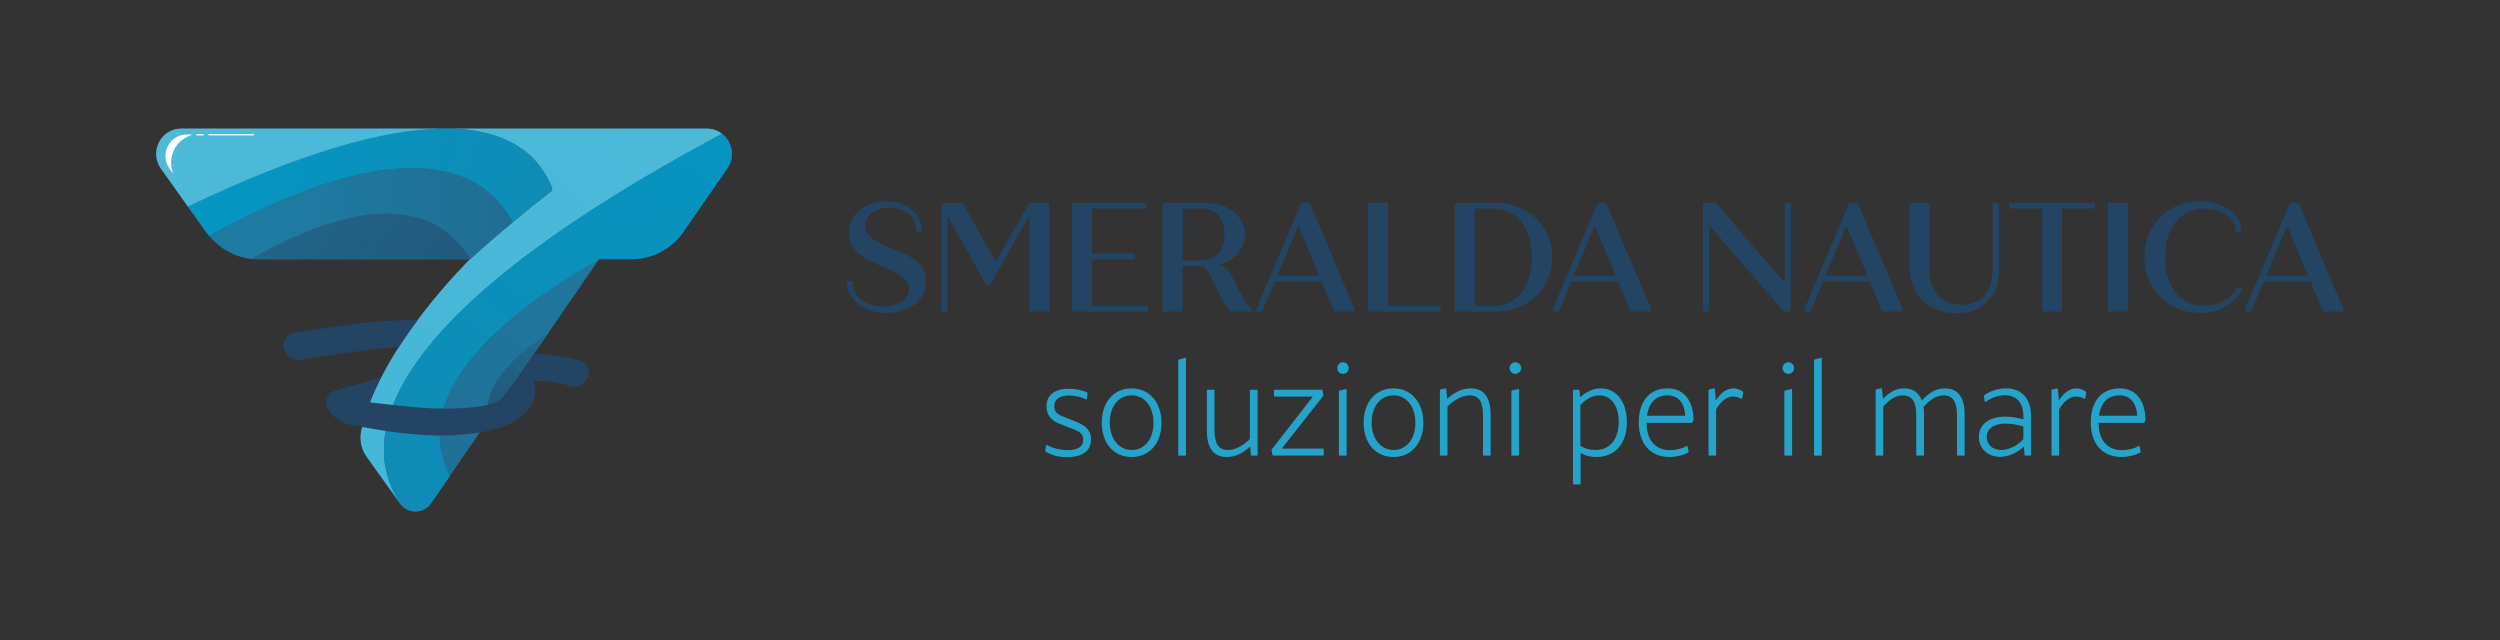 <?xml version="1.0" encoding="utf-8"?>
<!-- Generator: Adobe Illustrator 26.0.3, SVG Export Plug-In . SVG Version: 6.00 Build 0)  -->
<svg version="1.1" id="Bold" xmlns="http://www.w3.org/2000/svg" xmlns:xlink="http://www.w3.org/1999/xlink" x="0px" y="0px"
	 width="2000px" height="512px" viewBox="0 0 2000 512" style="enable-background:new 0 0 2000 512;" xml:space="preserve">
<rect x="0" y="0" width="2000" height="512" fill="#333333" stroke="none"/>
<style type="text/css">
	.st0{fill:#26A3CA;}
	.st1{fill:#244463;}
	.st2{fill:#1F7AA1;}
	.st3{opacity:0.35;fill:url(#SVGID_1_);}
	.st4{fill:#66C3DE;}
	.st5{opacity:0.35;fill:url(#SVGID_00000009585751198992954980000011383030402432372643_);}
	.st6{fill:none;}
	.st7{fill:#009BC8;}
	.st8{opacity:0.75;fill:url(#SVGID_00000119838476022186623490000010055421864377204640_);}
	.st9{fill:url(#SVGID_00000147186756316258515930000004183643040391016078_);}
	.st10{opacity:0.5;fill:url(#SVGID_00000166673814510978093400000009281126355533691065_);}
	.st11{opacity:0.35;fill:url(#SVGID_00000043439478589135383720000008478145781405689789_);}
	.st12{fill:url(#SVGID_00000097462749887483646020000005634074090491123374_);}
	.st13{opacity:0.75;fill:url(#SVGID_00000135652906519003895390000012380945175789510801_);}
	.st14{opacity:0.35;}
	.st15{fill:url(#SVGID_00000028287227173165780120000018048369293033371280_);}
	.st16{fill:#FFFFFF;}
</style>
<g>
	<g>
		<path class="st0" d="M861.4,337.6l-11.1-4.4c-4.8-1.8-6.9-4.3-6.9-8.2c0-5.6,4.3-8.6,12-8.6c4.6,0,9.6,1.1,13.3,3.1
			c0.2,0.1,0.3,0.1,0.5,0c0.2-0.1,0.3-0.2,0.3-0.4l0.6-4.6c0-0.2-0.1-0.4-0.3-0.5c-4-1.9-9.1-3-14.5-3c-11.7,0-18.1,5-18.1,14.1
			c0,6.7,3.6,11.4,10.7,14l10.9,4.3c5,1.9,7.8,3.9,7.8,8.2c0,7.1-6.8,8.5-12.6,8.5c-5.8,0-11.9-1.5-16.3-4.1c-0.1-0.1-0.3-0.1-0.5,0
			c-0.2,0.1-0.3,0.2-0.3,0.4l-0.7,4.3c0,0.2,0.1,0.4,0.2,0.5c4.5,3,10.5,4.5,17.2,4.5c12.4,0,19.2-5,19.2-14
			C873,345.1,869.5,340.9,861.4,337.6z"/>
		<path class="st0" d="M905.2,310.7c-14.2,0-23.8,11-23.8,27.5c0,16.4,9.6,27.4,23.9,27.4s23.9-11,23.9-27.4
			C929.1,321.8,919.5,310.7,905.2,310.7z M905.3,360c-10.2,0-17.5-9.2-17.5-21.8c0-13.1,7-21.9,17.4-21.9c10.6,0,17.6,8.8,17.6,21.9
			C922.8,351.3,915.8,360,905.3,360z"/>
		<path class="st0" d="M948.2,286.3l-5.2,1.3c-0.2,0.1-0.4,0.3-0.4,0.5V364c0,0.3,0.2,0.5,0.5,0.5h5.2c0.3,0,0.5-0.2,0.5-0.5v-77.2
			c0-0.2-0.1-0.3-0.2-0.4C948.5,286.3,948.3,286.2,948.2,286.3z"/>
		<path class="st0" d="M1005.6,311.8h-5.2c-0.3,0-0.5,0.2-0.5,0.5v38.9c-6,5.8-11.9,8.8-17.7,8.8c-7.3,0-10.6-5.1-10.6-16v-31.7
			c0-0.3-0.2-0.5-0.5-0.5H966c-0.3,0-0.5,0.2-0.5,0.5v32.6c0,17.1,8.5,20.7,15.7,20.7c6.8,0,12.5-2.5,18.9-8.4l0.7,6.8
			c0,0.3,0.3,0.5,0.5,0.5h4.3c0.3,0,0.5-0.2,0.5-0.5v-51.7C1006.2,312,1005.9,311.8,1005.6,311.8z"/>
		<path class="st0" d="M1058.5,358.9h-33.1l33.2-42.2c0.1-0.1,0.1-0.3,0.1-0.4l-0.7-4.1c0-0.2-0.3-0.4-0.5-0.4h-37.8
			c-0.3,0-0.5,0.2-0.5,0.5v4.5c0,0.3,0.2,0.5,0.5,0.5h30.6l-33,42.3c-0.1,0.1-0.1,0.3-0.1,0.4l0.8,4c0,0.2,0.3,0.4,0.5,0.4h40
			c0.3,0,0.5-0.2,0.5-0.5v-4.5C1059,359.2,1058.8,358.9,1058.5,358.9z"/>
		<path class="st0" d="M1074.3,289.8c-2.4,0-4.5,2.1-4.5,4.6c0,2.6,2,4.7,4.5,4.7c2.6,0,4.7-2.1,4.7-4.7
			C1078.9,291.9,1076.9,289.8,1074.3,289.8z"/>
		<path class="st0" d="M1076.7,311.2l-5.2,1.3c-0.2,0.1-0.4,0.3-0.4,0.5v51c0,0.3,0.2,0.5,0.5,0.5h5.2c0.3,0,0.5-0.2,0.5-0.5v-52.3
			c0-0.2-0.1-0.3-0.2-0.4C1077.1,311.2,1076.9,311.1,1076.7,311.2z"/>
		<path class="st0" d="M1114.7,310.7c-14.2,0-23.8,11-23.8,27.5c0,16.4,9.6,27.4,23.9,27.4s23.9-11,23.9-27.4
			C1138.6,321.8,1129,310.7,1114.7,310.7z M1132.3,338.2c0,13-7.1,21.8-17.5,21.8c-10.2,0-17.5-9.2-17.5-21.8
			c0-13.1,7-21.9,17.4-21.9C1125.2,316.3,1132.3,325.1,1132.3,338.2z"/>
		<path class="st0" d="M1176.7,310.7c-6.7,0-12.4,2.5-19,8.4l-0.7-7.9c0-0.1-0.1-0.3-0.2-0.4c-0.1-0.1-0.3-0.1-0.4-0.1l-4.1,0.9
			c-0.2,0.1-0.4,0.3-0.4,0.5V364c0,0.3,0.2,0.5,0.5,0.5h5.1c0.3,0,0.5-0.2,0.5-0.5v-38.9c6.1-5.8,12.1-8.8,17.8-8.8
			c7.3,0,10.6,5.1,10.6,16V364c0,0.3,0.2,0.5,0.5,0.5h5.1c0.3,0,0.5-0.2,0.5-0.5v-32.6C1192.4,314.3,1183.9,310.7,1176.7,310.7z"/>
		<path class="st0" d="M1212.2,289.8c-2.4,0-4.5,2.1-4.5,4.6c0,2.6,2,4.7,4.5,4.7c2.6,0,4.7-2.1,4.7-4.7
			C1216.9,291.9,1214.8,289.8,1212.2,289.8z"/>
		<path class="st0" d="M1214.7,311.2l-5.2,1.3c-0.2,0.1-0.4,0.3-0.4,0.5v51c0,0.3,0.2,0.5,0.5,0.5h5.2c0.3,0,0.5-0.2,0.5-0.5v-52.3
			c0-0.2-0.1-0.3-0.2-0.4C1215,311.2,1214.8,311.1,1214.7,311.2z"/>
		<path class="st0" d="M1280.7,310.7c-5.9,0-11.5,2.4-16.6,7.1l-0.5-5.5c0-0.3-0.3-0.5-0.5-0.5h-4.2c-0.3,0-0.5,0.2-0.5,0.5v74.7
			c0,0.3,0.2,0.5,0.5,0.5h5.1c0.3,0,0.5-0.2,0.5-0.5v-24.6c5,2.8,9.2,3.2,12.3,3.2c15.5,0,24.7-10.6,24.7-28.2
			C1301.4,321.4,1293.1,310.7,1280.7,310.7z M1295,337.3c0,14-7.1,22.7-18.6,22.7c-4.4,0-8.4-1.1-12.1-3.3v-32.6
			c4.9-5.2,10-7.8,15.2-7.8C1288.8,316.3,1295,324.8,1295,337.3z"/>
		<path class="st0" d="M1334.2,310.7c-14.5,0-23.2,10.2-23.2,27.2c0,17.1,9.4,27.7,24.5,27.7c5.4,0,11.2-1.4,15.1-3.6
			c0.2-0.1,0.3-0.3,0.3-0.5l-0.8-4.3c0-0.2-0.2-0.3-0.3-0.4c-0.2-0.1-0.4,0-0.5,0c-2.9,1.9-8.3,3.3-13.2,3.3
			c-11.9,0-18.8-8-18.8-21.8h36c0.2,0,0.4-0.1,0.5-0.3l0.9-1.7c0-0.1,0.1-0.2,0.1-0.2C1354.8,320.4,1346.9,310.7,1334.2,310.7z
			 M1317.6,332.6c1.4-10.5,7.2-16.3,16.3-16.3c10.8,0,13.8,8.7,14.3,16.3H1317.6z"/>
		<path class="st0" d="M1386.8,310.7c-5.3,0-10.2,3.4-14.1,9.7l-0.8-9.2c0-0.1-0.1-0.3-0.2-0.4c-0.1-0.1-0.3-0.1-0.4-0.1l-4.1,0.9
			c-0.2,0.1-0.4,0.3-0.4,0.5V364c0,0.3,0.2,0.5,0.5,0.5h5.1c0.3,0,0.5-0.2,0.5-0.5v-36.5c3.5-6.3,8.7-10.3,13.4-10.3
			c2.5,0,5.1,0.7,6.4,1.7c0.1,0.1,0.3,0.1,0.5,0.1l0.3-0.1c0.2-0.1,0.3-0.2,0.3-0.4l0.8-4.6c0-0.2,0-0.4-0.2-0.5
			C1392.3,311.7,1389.3,310.7,1386.8,310.7z"/>
		<path class="st0" d="M1430.6,289.8c-2.4,0-4.5,2.1-4.5,4.6c0,2.6,2,4.7,4.5,4.7c2.6,0,4.7-2.1,4.7-4.7
			C1435.3,291.9,1433.2,289.8,1430.6,289.8z"/>
		<path class="st0" d="M1433.1,311.2l-5.2,1.3c-0.2,0.1-0.4,0.3-0.4,0.5v51c0,0.3,0.2,0.5,0.5,0.5h5.2c0.3,0,0.5-0.2,0.5-0.5v-52.3
			c0-0.2-0.1-0.3-0.2-0.4C1433.4,311.2,1433.2,311.1,1433.1,311.2z"/>
		<path class="st0" d="M1456.8,286.3l-5.2,1.3c-0.2,0.1-0.4,0.3-0.4,0.5V364c0,0.3,0.2,0.5,0.5,0.5h5.2c0.3,0,0.5-0.2,0.5-0.5v-77.2
			c0-0.2-0.1-0.3-0.2-0.4C1457.1,286.3,1457,286.2,1456.8,286.3z"/>
		<path class="st0" d="M1556,310.7c-8.1,0-13.1,4.1-18.6,9.6c-2.3-6.3-7.2-9.6-14.1-9.6c-7.3,0-11.6,3.3-17,8.3l-0.7-7.9
			c0-0.1-0.1-0.3-0.2-0.4s-0.3-0.1-0.4-0.1l-4.1,0.9c-0.2,0.1-0.4,0.3-0.4,0.5V364c0,0.3,0.2,0.5,0.5,0.5h5.1c0.3,0,0.5-0.2,0.5-0.5
			v-38.9c4.7-4.8,9.2-8.8,15.8-8.8c7.3,0,10.6,5.1,10.6,16V364c0,0.3,0.2,0.5,0.5,0.5h5.2c0.3,0,0.5-0.2,0.5-0.5v-32.6
			c0-2.4-0.1-4.2-0.4-6c5.1-5.2,9.6-9.1,16.1-9.1c7.3,0,10.7,5.1,10.7,16V364c0,0.3,0.2,0.5,0.5,0.5h5.1c0.3,0,0.5-0.2,0.5-0.5
			v-32.6C1571.7,314.3,1563.2,310.7,1556,310.7z"/>
		<path class="st0" d="M1604.8,310.7c-6.3,0-13.3,2.3-17.5,5.6c-0.1,0.1-0.2,0.3-0.2,0.5l0.7,4.4c0,0.2,0.2,0.3,0.3,0.4
			c0.2,0.1,0.4,0,0.5-0.1c3.8-3.1,10.2-5.3,15.4-5.3c9.4,0,14.7,6.1,14.7,17.1v2.2c-4.2-1.3-10.3-2.2-14.4-2.2
			c-13.1,0-21.2,6.2-21.2,16.3c0,9.2,7.2,15.9,17.1,15.9c5.6,0,13.7-2.9,18.8-8.3l0.7,6.8c0,0.3,0.3,0.5,0.5,0.5h4.2
			c0.3,0,0.5-0.2,0.5-0.5v-30.4C1625,319.1,1617.6,310.7,1604.8,310.7z M1618.7,341.3v9.9c-4.3,5.5-12.3,8.8-17.6,8.8
			c-6.9,0-11.7-4.2-11.7-10.3c0-6.8,5.6-10.8,14.9-10.8C1608.6,338.9,1614.8,339.7,1618.7,341.3z"/>
		<path class="st0" d="M1661.2,310.7c-5.3,0-10.2,3.4-14.1,9.7l-0.8-9.2c0-0.1-0.1-0.3-0.2-0.4c-0.1-0.1-0.3-0.1-0.4-0.1l-4.1,0.9
			c-0.2,0.1-0.4,0.3-0.4,0.5V364c0,0.3,0.2,0.5,0.5,0.5h5.1c0.3,0,0.5-0.2,0.5-0.5v-36.5c3.5-6.3,8.7-10.3,13.4-10.3
			c2.5,0,5.1,0.7,6.4,1.7c0.1,0.1,0.3,0.1,0.5,0.1l0.3-0.1c0.2-0.1,0.3-0.2,0.3-0.4l0.8-4.6c0-0.2,0-0.4-0.2-0.5
			C1666.6,311.7,1663.7,310.7,1661.2,310.7z"/>
		<path class="st0" d="M1695.8,310.7c-14.5,0-23.2,10.2-23.2,27.2c0,17.1,9.4,27.7,24.5,27.7c5.4,0,11.2-1.4,15.1-3.6
			c0.2-0.1,0.3-0.3,0.3-0.5l-0.8-4.3c0-0.2-0.2-0.3-0.3-0.4c-0.2-0.1-0.4,0-0.5,0c-2.9,1.9-8.3,3.3-13.2,3.3
			c-11.9,0-18.8-8-18.8-21.8h36c0.2,0,0.4-0.1,0.5-0.3l0.9-1.7c0-0.1,0.1-0.2,0.1-0.2C1716.3,320.4,1708.5,310.7,1695.8,310.7z
			 M1679.2,332.6c1.4-10.5,7.2-16.3,16.3-16.3c10.8,0,13.8,8.7,14.3,16.3H1679.2z"/>
	</g>
	<g>
		<path class="st1" d="M713.8,198.8c-12.3-4.9-21.7-9.4-21.7-18.3c0-8.2,8.4-14.4,19.5-14.4c12.2,0,21.4,7.8,21.4,18.2
			c0,0.6,0.5,1.1,1,1.1h2.6c0.6,0,1-0.5,1-1.1c0-13.3-12.1-23.2-28.2-23.2c-17.6,0-30.4,10.5-30.4,24.9c0,15.9,14.8,22.2,27,27.3
			c11,4.7,21.3,9.1,21.3,18c0,8.2-8.4,13.9-20.5,13.9c-14.1,0-24.7-8.3-24.7-19.4c0-0.6-0.5-1.1-1-1.1h-2.6c-0.6,0-1,0.5-1,1.1
			c0,13.8,13.9,24.6,31.6,24.6c18.7,0,31.7-10.4,31.7-25.2C740.9,209.7,727.1,204.2,713.8,198.8z"/>
		<path class="st1" d="M838.5,162.3h-14.4c-0.4,0-0.7,0.2-0.9,0.5l-26.5,46.5l-26.4-46.5c-0.2-0.3-0.5-0.5-0.9-0.5h-15.3
			c-0.6,0-1,0.5-1,1.1v84.8c0,0.6,0.5,1.1,1,1.1h2.8c0.6,0,1-0.5,1-1.1v-73.3c0-0.6,0.8-0.8,1.1-0.3l29.8,52.8
			c0.2,0.3,0.5,0.5,0.9,0.5h1.9c0.4,0,0.7-0.2,0.9-0.5l29.8-52.8c0.3-0.5,1.1-0.3,1.1,0.3v73.3c0,0.6,0.5,1.1,1,1.1h13.9
			c0.6,0,1-0.5,1-1.1v-84.8C839.6,162.8,839.1,162.3,838.5,162.3z"/>
		<path class="st1" d="M917.5,244.7H874c-0.3,0-0.6-0.3-0.6-0.6v-36c0-0.3,0.3-0.6,0.6-0.6h33c0.6,0,1-0.5,1-1.1V204
			c0-0.6-0.5-1.1-1-1.1h-33c-0.3,0-0.6-0.3-0.6-0.6v-34.8c0-0.3,0.3-0.6,0.6-0.6h42.3c0.6,0,1-0.5,1-1.1v-2.4c0-0.6-0.5-1.1-1-1.1
			h-57.9c-0.6,0-1,0.5-1,1.1v84.8c0,0.6,0.5,1.1,1,1.1h59.1c0.6,0,1-0.5,1-1.1v-2.4C918.5,245.2,918,244.7,917.5,244.7z"/>
		<path class="st1" d="M994.7,238.5l-9.2-17.4c-1.9-4.1-5.6-7.4-10.7-9.4c12.9-3.2,21.2-12.5,21.2-24.1c0-14.4-13.4-25.3-31.2-25.3
			h-33.6c-0.6,0-1,0.5-1,1.1v84.8c0,0.6,0.5,1.1,1,1.1h13.9c0.6,0,1-0.5,1-1.1v-34.7c0-0.3,0.3-0.6,0.6-0.6h15c2.2,1,4.1,3,5.4,5.4
			l11.7,23.4c0.9,1.9,3,5.3,6.1,7.4c0.2,0.1,0.4,0.2,0.6,0.2l15.4,0c0.5,0,0.9-0.3,1-0.8c0.1-0.5,0-0.9-0.4-1.2
			C999.4,245.8,996.6,242.3,994.7,238.5z M946.2,167.5c0-0.3,0.3-0.6,0.6-0.6h15c10.8,0,17.8,8.1,17.8,20.7c0,12.6-7,20.7-17.8,20.7
			h-15c-0.3,0-0.6-0.3-0.6-0.6V167.5z"/>
		<path class="st1" d="M1048,162.9c-0.2-0.4-0.5-0.6-1-0.6h-5.4c-0.4,0-0.8,0.3-0.9,0.6l-35.9,84.8c-0.1,0.3-0.1,0.7,0.1,1
			c0.2,0.3,0.5,0.5,0.9,0.5h3.3c0.4,0,0.8-0.3,1-0.6l9.7-23.1c0.1-0.2,0.3-0.4,0.5-0.4h36.7c0.2,0,0.4,0.1,0.5,0.4l9.6,23.1
			c0.2,0.4,0.5,0.6,1,0.6h14.7c0.3,0,0.7-0.2,0.9-0.5c0.2-0.3,0.2-0.7,0.1-1L1048,162.9z M1054.5,220.6h-31.8
			c-0.4,0-0.7-0.5-0.5-0.9l15.9-37.7c0.2-0.5,0.9-0.5,1.1,0l15.9,37.7C1055.2,220.1,1054.9,220.6,1054.5,220.6z"/>
		<path class="st1" d="M1151.6,244.7H1111c-0.3,0-0.6-0.3-0.6-0.6v-80.7c0-0.6-0.5-1.1-1-1.1h-13.9c-0.6,0-1,0.5-1,1.1v84.8
			c0,0.6,0.5,1.1,1,1.1h56.1c0.6,0,1-0.5,1-1.1v-2.4C1152.6,245.2,1152.2,244.7,1151.6,244.7z"/>
		<path class="st1" d="M1196.6,162.3h-31.8c-0.6,0-1,0.5-1,1.1v84.8c0,0.6,0.5,1.1,1,1.1h31.8c25.8,0,45.2-18.7,45.2-43.5
			S1222.4,162.3,1196.6,162.3z M1179.8,167.5c0-0.3,0.3-0.6,0.6-0.6h14.2c18.8,0,30.9,15.3,30.9,38.9c0,23.6-12.1,38.9-30.9,38.9
			h-14.2c-0.3,0-0.6-0.3-0.6-0.6V167.5z"/>
		<path class="st1" d="M1285.2,162.9c-0.2-0.4-0.5-0.6-1-0.6h-5.4c-0.4,0-0.8,0.3-0.9,0.6l-35.9,84.8c-0.1,0.3-0.1,0.7,0.1,1
			c0.2,0.3,0.5,0.5,0.9,0.5h3.3c0.4,0,0.8-0.3,1-0.6l9.7-23.1c0.1-0.2,0.3-0.4,0.5-0.4h36.7c0.2,0,0.4,0.1,0.5,0.4l9.6,23.1
			c0.2,0.4,0.5,0.6,1,0.6h14.7c0.3,0,0.7-0.2,0.9-0.5c0.2-0.3,0.2-0.7,0.1-1L1285.2,162.9z M1291.7,220.6h-31.8
			c-0.4,0-0.7-0.5-0.5-0.9l15.9-37.7c0.2-0.5,0.9-0.5,1.1,0l15.9,37.7C1292.4,220.1,1292.1,220.6,1291.7,220.6z"/>
		<path class="st1" d="M1431.6,162.3h-2.8c-0.6,0-1,0.5-1,1.1v61.4c0,0.6-0.7,0.8-1,0.4l-53.8-62.5c-0.3-0.1-0.5-0.2-0.8-0.4h-8.8
			c-0.6,0-1,0.5-1,1.1v84.8c0,0.6,0.5,1.1,1,1.1h2.8c0.6,0,1-0.5,1-1.1v-66.7c0-0.6,0.7-0.8,1-0.4l58.6,67.8
			c0.2,0.2,0.5,0.4,0.8,0.4h4c0.6,0,1-0.5,1-1.1v-84.8C1432.6,162.8,1432.1,162.3,1431.6,162.3z"/>
		<path class="st1" d="M1486.5,162.9c-0.2-0.4-0.5-0.6-1-0.6h-5.4c-0.4,0-0.8,0.3-0.9,0.6l-35.9,84.8c-0.1,0.3-0.1,0.7,0.1,1
			c0.2,0.3,0.5,0.5,0.9,0.5h3.3c0.4,0,0.8-0.3,1-0.6l9.7-23.1c0.1-0.2,0.3-0.4,0.5-0.4h36.7c0.2,0,0.4,0.1,0.5,0.4l9.6,23.1
			c0.2,0.4,0.5,0.6,1,0.6h14.7c0.3,0,0.7-0.2,0.9-0.5c0.2-0.3,0.2-0.7,0.1-1L1486.5,162.9z M1493,220.6h-31.8
			c-0.4,0-0.7-0.5-0.5-0.9l15.9-37.7c0.2-0.5,0.9-0.5,1.1,0l15.9,37.7C1493.8,220.1,1493.5,220.6,1493,220.6z"/>
		<path class="st1" d="M1597.9,162.3h-2.8c-0.6,0-1,0.5-1,1.1v53.2c0,16.8-9.5,27.2-24.9,27.2c-15.6,0-25.6-10.7-25.6-27.2v-53.2
			c0-0.6-0.5-1.1-1-1.1h-13.9c-0.6,0-1,0.5-1,1.1v51.3c0,21.1,15.4,35.9,37.5,35.9c20.6,0,33.9-13.2,33.9-33.6v-53.6
			C1598.9,162.8,1598.4,162.3,1597.9,162.3z"/>
		<path class="st1" d="M1674.9,162.3h-66.5c-0.6,0-1,0.5-1,1.1v2.4c0,0.6,0.5,1.1,1,1.1h24.7c0.3,0,0.6,0.3,0.6,0.6v80.7
			c0,0.6,0.5,1.1,1,1.1h13.9c0.6,0,1-0.5,1-1.1v-80.7c0-0.3,0.3-0.6,0.6-0.6h24.7c0.6,0,1-0.5,1-1.1v-2.4
			C1676,162.8,1675.5,162.3,1674.9,162.3z"/>
		<path class="st1" d="M1701.4,162.3h-13.9c-0.6,0-1,0.5-1,1.1v84.8c0,0.6,0.5,1.1,1,1.1h13.9c0.6,0,1-0.5,1-1.1v-84.8
			C1702.4,162.8,1701.9,162.3,1701.4,162.3z"/>
		<path class="st1" d="M1792.8,229.9h-2.7c-0.4,0-0.7,0.2-0.9,0.5c-4.9,9-14.2,14.1-25.5,14.1c-19.6,0-31.7-14.9-31.7-38.9
			c0-23.9,12.2-38.7,31.9-38.7c13.9,0,24.5,7.6,24.5,17.6c0,0.6,0.5,1.1,1,1.1h2.6c0.6,0,1-0.5,1-1.1c0-13.2-14.5-23.5-33.1-23.5
			c-25.3,0-44.4,19.2-44.4,44.7c0,25.5,19.2,44.7,44.7,44.7c14.9,0,28-7.5,33.6-19c0.2-0.3,0.1-0.7,0-1
			C1793.5,230.1,1793.2,229.9,1792.8,229.9z"/>
		<path class="st1" d="M1874.9,247.8l-35.8-84.8c-0.2-0.4-0.5-0.6-1-0.6h-5.4c-0.4,0-0.8,0.3-0.9,0.6l-35.9,84.8
			c-0.1,0.3-0.1,0.7,0.1,1c0.2,0.3,0.5,0.5,0.9,0.5h3.3c0.4,0,0.8-0.3,1-0.6l9.7-23.1c0.1-0.2,0.3-0.4,0.5-0.4h36.7
			c0.2,0,0.4,0.1,0.5,0.4l9.6,23.1c0.2,0.4,0.5,0.6,1,0.6h14.7c0.3,0,0.7-0.2,0.9-0.5C1875,248.5,1875.1,248.1,1874.9,247.8z
			 M1845.6,220.6h-31.8c-0.4,0-0.7-0.5-0.5-0.9l15.9-37.7c0.2-0.5,0.9-0.5,1.1,0l15.9,37.7C1846.3,220.1,1846.1,220.6,1845.6,220.6z
			"/>
	</g>
	<g>
		<path class="st2" d="M368.5,298c-17.4,25.9-23.4,54-8.8,82.9l31.2-45.3c-3.7-15.8,3-39.3,47.1-68.4l41.1-59.7
			C436.7,231.6,392.1,262.8,368.5,298z"/>
		<linearGradient id="SVGID_1_" gradientUnits="userSpaceOnUse" x1="153.329" y1="580.037" x2="518.14" y2="162.083">
			<stop  offset="0" style="stop-color:#244463"/>
			<stop  offset="1" style="stop-color:#1F7AA1"/>
		</linearGradient>
		<path class="st3" d="M368.5,298c-17.4,25.9-23.4,54-8.8,82.9l31.2-45.3c-3.7-15.8,3-39.3,47.1-68.4l41.1-59.7
			C436.7,231.6,392.1,262.8,368.5,298z"/>
		<path class="st4" d="M577.7,107.1c-3.3-2.6-7.4-4.2-12.1-4.2h-56.8l-149,0c19.7,0.4,35.3,4.2,47.5,10.2c0.3,0.1,0.5,0.3,0.8,0.4
			c1,0.5,2.1,1.1,3.1,1.6c1.3,0.8,2.7,1.5,3.9,2.4c0.4,0.3,0.8,0.5,1.2,0.8c0.9,0.6,1.8,1.3,2.7,1.9c0.8,0.6,1.7,1.3,2.5,1.9
			c0.4,0.4,0.9,0.7,1.3,1.1c1.1,1,2.2,1.9,3.2,3c0.1,0.1,0.2,0.2,0.3,0.3c2.1,2.1,3.9,4.4,5.7,6.7c1.9,2.6,3.7,5.2,5.3,8
			c1.3,2.3,2.6,4.7,3.6,7.1c0.4,1.1,1.4,3.2,0.6,4.3c-0.1,0.2-0.3,0.3-0.5,0.4c-0.2,0.2-0.4,0.3-0.6,0.5
			c-10.6,8.2-20.5,16.3-30,24.1c0,0,0,0,0-0.1c-12.2,10.1-23.1,19.7-34.4,29.9c0,0-70.8,68.9-86.3,134.4c-2.5,7.9-1.4,16.7,3.6,23.6
			l26.7,37.3c0.5,0.6,1,1.2,1.5,1.8C290.1,359.5,285.5,263.1,577.7,107.1z"/>
		
			<linearGradient id="SVGID_00000124126674211665303760000014258452262440536722_" gradientUnits="userSpaceOnUse" x1="145.926" y1="474.796" x2="767.568" y2="-231.285">
			<stop  offset="0" style="stop-color:#009BC8"/>
			<stop  offset="1" style="stop-color:#33AFD3"/>
		</linearGradient>
		<path style="opacity:0.35;fill:url(#SVGID_00000124126674211665303760000014258452262440536722_);" d="M577.7,107.1
			c-3.3-2.6-7.4-4.2-12.1-4.2h-56.8l-149,0c19.7,0.4,35.3,4.2,47.5,10.2c0.3,0.1,0.5,0.3,0.8,0.4c1,0.5,2.1,1.1,3.1,1.6
			c1.3,0.8,2.7,1.5,3.9,2.4c0.4,0.3,0.8,0.5,1.2,0.8c0.9,0.6,1.8,1.3,2.7,1.9c0.8,0.6,1.7,1.3,2.5,1.9c0.4,0.4,0.9,0.7,1.3,1.1
			c1.1,1,2.2,1.9,3.2,3c0.1,0.1,0.2,0.2,0.3,0.3c2.1,2.1,3.9,4.4,5.7,6.7c1.9,2.6,3.7,5.2,5.3,8c1.3,2.3,2.6,4.7,3.6,7.1
			c0.4,1.1,1.4,3.2,0.6,4.3c-0.1,0.2-0.3,0.3-0.5,0.4c-0.2,0.2-0.4,0.3-0.6,0.5c-10.6,8.2-20.5,16.3-30,24.1c0,0,0,0,0-0.1
			c-12.2,10.1-23.1,19.7-34.4,29.9c0,0-70.8,68.9-86.3,134.4c-2.5,7.9-1.4,16.7,3.6,23.6l26.7,37.3c0.5,0.6,1,1.2,1.5,1.8
			C290.1,359.5,285.5,263.1,577.7,107.1z"/>
		<path class="st6" d="M368.5,298c-17.4,25.9-23.4,54-8.8,82.9C345.3,352.3,351.3,324.2,368.5,298z"/>
		<path class="st7" d="M505.1,207.4c16.6,0,32.2-8.2,41.8-22.1l12.3-17.8c-19.8,8.8-49.3,22.5-79.9,39.9H505.1z"/>
		<path class="st0" d="M479.2,207.4C479.2,207.4,479.2,207.4,479.2,207.4L479.2,207.4L479.2,207.4z"/>
		<path class="st7" d="M577.7,107.1c-292.2,156-287.6,252.4-256.3,297.4c6.6,6.8,17.9,6.2,23.5-2l14.9-21.6
			c-14.6-28.9-8.6-57,8.8-82.9c23.6-35.2,68.2-66.4,110.7-90.6l0,0h0c30.6-17.4,60.1-31.1,79.9-39.9l2.5-3.7v0l20.2-29.1
			C588.4,125.3,585.6,113.3,577.7,107.1z"/>
		
			<linearGradient id="SVGID_00000155141060844851571920000009645093034224271767_" gradientUnits="userSpaceOnUse" x1="104.916" y1="671.11" x2="726.014" y2="-134.187">
			<stop  offset="0" style="stop-color:#1F7AA1"/>
			<stop  offset="1" style="stop-color:#009BC8"/>
		</linearGradient>
		<path style="opacity:0.75;fill:url(#SVGID_00000155141060844851571920000009645093034224271767_);" d="M577.7,107.1
			c-292.2,156-287.6,252.4-256.3,297.4c6.6,6.8,17.9,6.2,23.5-2l14.9-21.6c-14.6-28.9-8.6-57,8.8-82.9
			c23.6-35.2,68.2-66.4,110.7-90.6l0,0h0c30.6-17.4,60.1-31.1,79.9-39.9l2.5-3.7v0l20.2-29.1C588.4,125.3,585.6,113.3,577.7,107.1z"
			/>
		<path class="st2" d="M167.5,188.8c8.5,10.3,20.6,16.9,33.7,18.3c65.6-37.2,138.4-58,175.2,0c10.4-9.5,21.7-19.3,34-29.4
			C389.4,138.8,331,98.9,167.5,188.8z"/>
		<path class="st2" d="M201.2,207.1c1.8,0.2,3.5,0.3,5.3,0.3H376c0.1-0.1,0.3-0.2,0.4-0.4C339.6,149.1,266.8,169.9,201.2,207.1z"/>
		<path class="st6" d="M418.9,120.3c0.8,0.6,1.7,1.3,2.5,1.9C420.6,121.5,419.8,120.9,418.9,120.3z"/>
		<path class="st6" d="M422.7,123.3c1.1,1,2.2,1.9,3.2,3C424.9,125.2,423.8,124.2,422.7,123.3z"/>
		<path class="st6" d="M415,117.5c0.4,0.3,0.8,0.5,1.2,0.8C415.8,118.1,415.4,117.8,415,117.5z"/>
		<path class="st0" d="M426.3,126.5c-0.1-0.1-0.2-0.2-0.3-0.3C426,126.3,426.1,126.4,426.3,126.5z"/>
		<path class="st0" d="M416.2,118.3c0.9,0.6,1.8,1.3,2.7,1.9C418.1,119.6,417.1,118.9,416.2,118.3z"/>
		<path class="st0" d="M421.4,122.2c0.4,0.4,0.9,0.7,1.3,1.1C422.3,122.9,421.8,122.5,421.4,122.2z"/>
		<path class="st6" d="M408,113.5c1,0.5,2.1,1.1,3.1,1.6C410.1,114.6,409.1,114.1,408,113.5z"/>
		<path class="st6" d="M440.9,153.1c-0.2,0.2-0.4,0.3-0.6,0.5C440.5,153.4,440.7,153.2,440.9,153.1z"/>
		<path class="st4" d="M411.1,115.2c1.3,0.8,2.7,1.5,3.9,2.4C413.8,116.7,412.5,115.9,411.1,115.2z"/>
		<path class="st4" d="M407.3,113.2c0.3,0.1,0.5,0.3,0.8,0.4C407.8,113.4,407.5,113.3,407.3,113.2z"/>
		<path class="st4" d="M440.3,153.5c-0.1,0.1-0.2,0.1-0.2,0.2c-0.5,0.4-1,0.8-1.6,1.2c-10.5,8.1-19.6,15.5-28.2,22.6c0,0,0,0,0,0.1
			C419.8,169.8,429.8,161.8,440.3,153.5z"/>
		<path class="st2" d="M391,335.6l47.1-68.4C394,296.3,387.3,319.8,391,335.6z"/>
		
			<linearGradient id="SVGID_00000100371559273775812540000016449582175449828520_" gradientUnits="userSpaceOnUse" x1="344.475" y1="392.212" x2="468.326" y2="212.838">
			<stop  offset="0" style="stop-color:#244463"/>
			<stop  offset="1" style="stop-color:#1F7AA1"/>
		</linearGradient>
		<path style="fill:url(#SVGID_00000100371559273775812540000016449582175449828520_);" d="M391,335.6l47.1-68.4
			C394,296.3,387.3,319.8,391,335.6z"/>
		
			<linearGradient id="SVGID_00000180345810444592700720000016154505243644320166_" gradientUnits="userSpaceOnUse" x1="1033.622" y1="484.486" x2="88.68" y2="-61.076">
			<stop  offset="0" style="stop-color:#009BC8"/>
			<stop  offset="1" style="stop-color:#1F7AA1"/>
		</linearGradient>
		<path style="opacity:0.5;fill:url(#SVGID_00000180345810444592700720000016154505243644320166_);" d="M505.1,207.4
			c16.6,0,32.2-8.2,41.8-22.1l12.3-17.8c-19.8,8.8-49.3,22.5-79.9,39.9H505.1z"/>
		
			<linearGradient id="SVGID_00000039120156311292967470000014376512020583925694_" gradientUnits="userSpaceOnUse" x1="245.992" y1="169.977" x2="488.724" y2="178.737">
			<stop  offset="0" style="stop-color:#1F7AA1"/>
			<stop  offset="1" style="stop-color:#244463"/>
		</linearGradient>
		<path style="opacity:0.35;fill:url(#SVGID_00000039120156311292967470000014376512020583925694_);" d="M167.5,188.8
			c8.5,10.3,20.6,16.9,33.7,18.3c65.6-37.2,138.4-58,175.2,0c10.4-9.5,21.7-19.3,34-29.4C389.4,138.8,331,98.9,167.5,188.8z"/>
		
			<linearGradient id="SVGID_00000031894864095731180060000012962065402992684450_" gradientUnits="userSpaceOnUse" x1="28.975" y1="13.175" x2="547.807" y2="393.224">
			<stop  offset="0" style="stop-color:#1F7AA1"/>
			<stop  offset="1" style="stop-color:#244463"/>
		</linearGradient>
		<path style="fill:url(#SVGID_00000031894864095731180060000012962065402992684450_);" d="M201.2,207.1c1.8,0.2,3.5,0.3,5.3,0.3
			H376c0.1-0.1,0.3-0.2,0.4-0.4C339.6,149.1,266.8,169.9,201.2,207.1z"/>
		<path class="st7" d="M440.1,153.7c0.1-0.1,0.2-0.1,0.2-0.2c0.2-0.2,0.4-0.3,0.6-0.5c0.2-0.1,0.3-0.3,0.5-0.4
			c0.8-1.1-0.1-3.2-0.6-4.3c-1-2.5-2.2-4.8-3.6-7.1c-1.6-2.7-3.4-5.4-5.3-8c-1.7-2.4-3.6-4.7-5.7-6.7c-0.1-0.1-0.2-0.2-0.3-0.3
			c-1-1-2.1-2-3.2-3c-0.4-0.4-0.8-0.7-1.3-1.1c-0.8-0.7-1.6-1.3-2.5-1.9c-0.9-0.7-1.8-1.3-2.7-1.9c-0.4-0.3-0.8-0.5-1.2-0.8
			c-1.3-0.8-2.6-1.6-3.9-2.4c-1-0.6-2-1.1-3.1-1.6c-0.3-0.1-0.5-0.3-0.8-0.4c-39.9-19.6-115.1-15.8-256.9,52.1l14.8,20.7
			c0.7,1,1.5,1.9,2.3,2.8c163.4-89.8,221.9-50,242.8-11.2c8.6-7.1,17.7-14.5,28.2-22.6C439,154.5,439.6,154.1,440.1,153.7z"/>
		
			<linearGradient id="SVGID_00000016787061881366116220000015647387678418245297_" gradientUnits="userSpaceOnUse" x1="67.087" y1="65.835" x2="627.818" y2="282.103">
			<stop  offset="0" style="stop-color:#009BC8"/>
			<stop  offset="1" style="stop-color:#1F7AA1"/>
		</linearGradient>
		<path style="opacity:0.75;fill:url(#SVGID_00000016787061881366116220000015647387678418245297_);" d="M440.1,153.7
			c0.1-0.1,0.2-0.1,0.2-0.2c0.2-0.2,0.4-0.3,0.6-0.5c0.2-0.1,0.3-0.3,0.5-0.4c0.8-1.1-0.1-3.2-0.6-4.3c-1-2.5-2.2-4.8-3.6-7.1
			c-1.6-2.7-3.4-5.4-5.3-8c-1.7-2.4-3.6-4.7-5.7-6.7c-0.1-0.1-0.2-0.2-0.3-0.3c-1-1-2.1-2-3.2-3c-0.4-0.4-0.8-0.7-1.3-1.1
			c-0.8-0.7-1.6-1.3-2.5-1.9c-0.9-0.7-1.8-1.3-2.7-1.9c-0.4-0.3-0.8-0.5-1.2-0.8c-1.3-0.8-2.6-1.6-3.9-2.4c-1-0.6-2-1.1-3.1-1.6
			c-0.3-0.1-0.5-0.3-0.8-0.4c-39.9-19.6-115.1-15.8-256.9,52.1l14.8,20.7c0.7,1,1.5,1.9,2.3,2.8c163.4-89.8,221.9-50,242.8-11.2
			c8.6-7.1,17.7-14.5,28.2-22.6C439,154.5,439.6,154.1,440.1,153.7z"/>
		<g>
			<path class="st4" d="M144.9,102.9c-16.3,0-25.7,18.7-16.1,32.1l21.5,30.2c92.2-44.1,156.2-61.1,200.7-62.3L144.9,102.9z"/>
		</g>
		<g class="st14">
			
				<linearGradient id="SVGID_00000072975343548065618700000009036066333880965250_" gradientUnits="userSpaceOnUse" x1="625.871" y1="360.423" x2="-87.642" y2="-70.091">
				<stop  offset="0" style="stop-color:#009BC8"/>
				<stop  offset="1" style="stop-color:#33AFD3"/>
			</linearGradient>
			<path style="fill:url(#SVGID_00000072975343548065618700000009036066333880965250_);" d="M144.9,102.9
				c-16.3,0-25.7,18.7-16.1,32.1l21.5,30.2c92.2-44.1,156.2-61.1,200.7-62.3L144.9,102.9z"/>
		</g>
		<g>
			<path class="st1" d="M333.9,256.3c-30.4-1-63.8,4.5-98.8,10.2c-7.3,1.2-10.8,9.6-6.4,15.5l1.3,1.7c2.3,3.1,6.1,4.8,10,4.3
				c28.2-3.9,54.8-9.2,79.2-10.4C323.9,270.1,328.9,263,333.9,256.3z"/>
			<path class="st1" d="M464,288.5c-11.8-3.3-24.2-5-36.9-5.5l-15,21.8l0,0l0,0l-9.4,12.3c-5.2,7.7-26.2,10.2-53,9.7
				c-8.9-0.2-17.8-0.9-26.7-1.9c-0.1,0-0.2,0-0.3,0c-4.8-0.5-22-2.4-26.9-3c0.2-0.6,0.4-1.1,0.7-1.7c2.4-6.1,5.2-12.2,8.3-18.2
				c-4.3,1.2-8.4,2.4-12.2,3.5c-6.6,1.9-15.8,4.6-24.3,6.9c-6.7,1.8-9.5,9.7-5.4,15.3l1.7,2.3c3.8,5.2,9.4,8.7,15.7,9.9
				c3.1,0.6,6.2,1.2,9.3,1.7c19.4,3.5,39.3,6.4,59.7,6.8c1.1,0,2.4,0,3.7,0c8,0,19.2-0.5,30.6-2.4c16-2.7,32.2-8.3,39.9-19.7
				c3.1-4.5,5.9-11.5,4-20.8c-0.1-0.5,0.3-1,0.8-1c10,0.5,19.7,2,28.8,4.4c4.3,1.2,8.8-0.5,11.4-4.1l0.5-0.7l0.4-0.5
				C473.4,298.2,470.6,290.4,464,288.5z"/>
		</g>
		<path class="st16" d="M153.1,107.6h-3.8c-6.4,0-12,3.4-15,9.2c-3,5.8-2.5,12.8,1.3,18.1l2.3,3.2c0.1,0.1,0.1,0.1,0.2,0.1
			c0,0,0.1,0,0.1,0c0.1-0.1,0.2-0.2,0.1-0.3c-2.2-5.9-1.8-12.6,1.1-18.3c2.8-5.6,7.8-9.8,13.7-11.4c0.1,0,0.2-0.2,0.2-0.3
			C153.4,107.7,153.3,107.6,153.1,107.6z"/>
		<path class="st16" d="M202.9,108.3h-35.8c-0.3,0-0.5-0.2-0.5-0.5c0-0.2,0.2-0.5,0.5-0.5h35.8c0.3,0,0.5,0.2,0.5,0.5
			C203.3,108.1,203.1,108.3,202.9,108.3z"/>
		<path class="st16" d="M162.6,108.3h-5.1c-0.3,0-0.5-0.2-0.5-0.5c0-0.2,0.2-0.5,0.5-0.5h5.1c0.3,0,0.5,0.2,0.5,0.5
			C163,108.1,162.8,108.3,162.6,108.3z"/>
	</g>
</g>
</svg>
